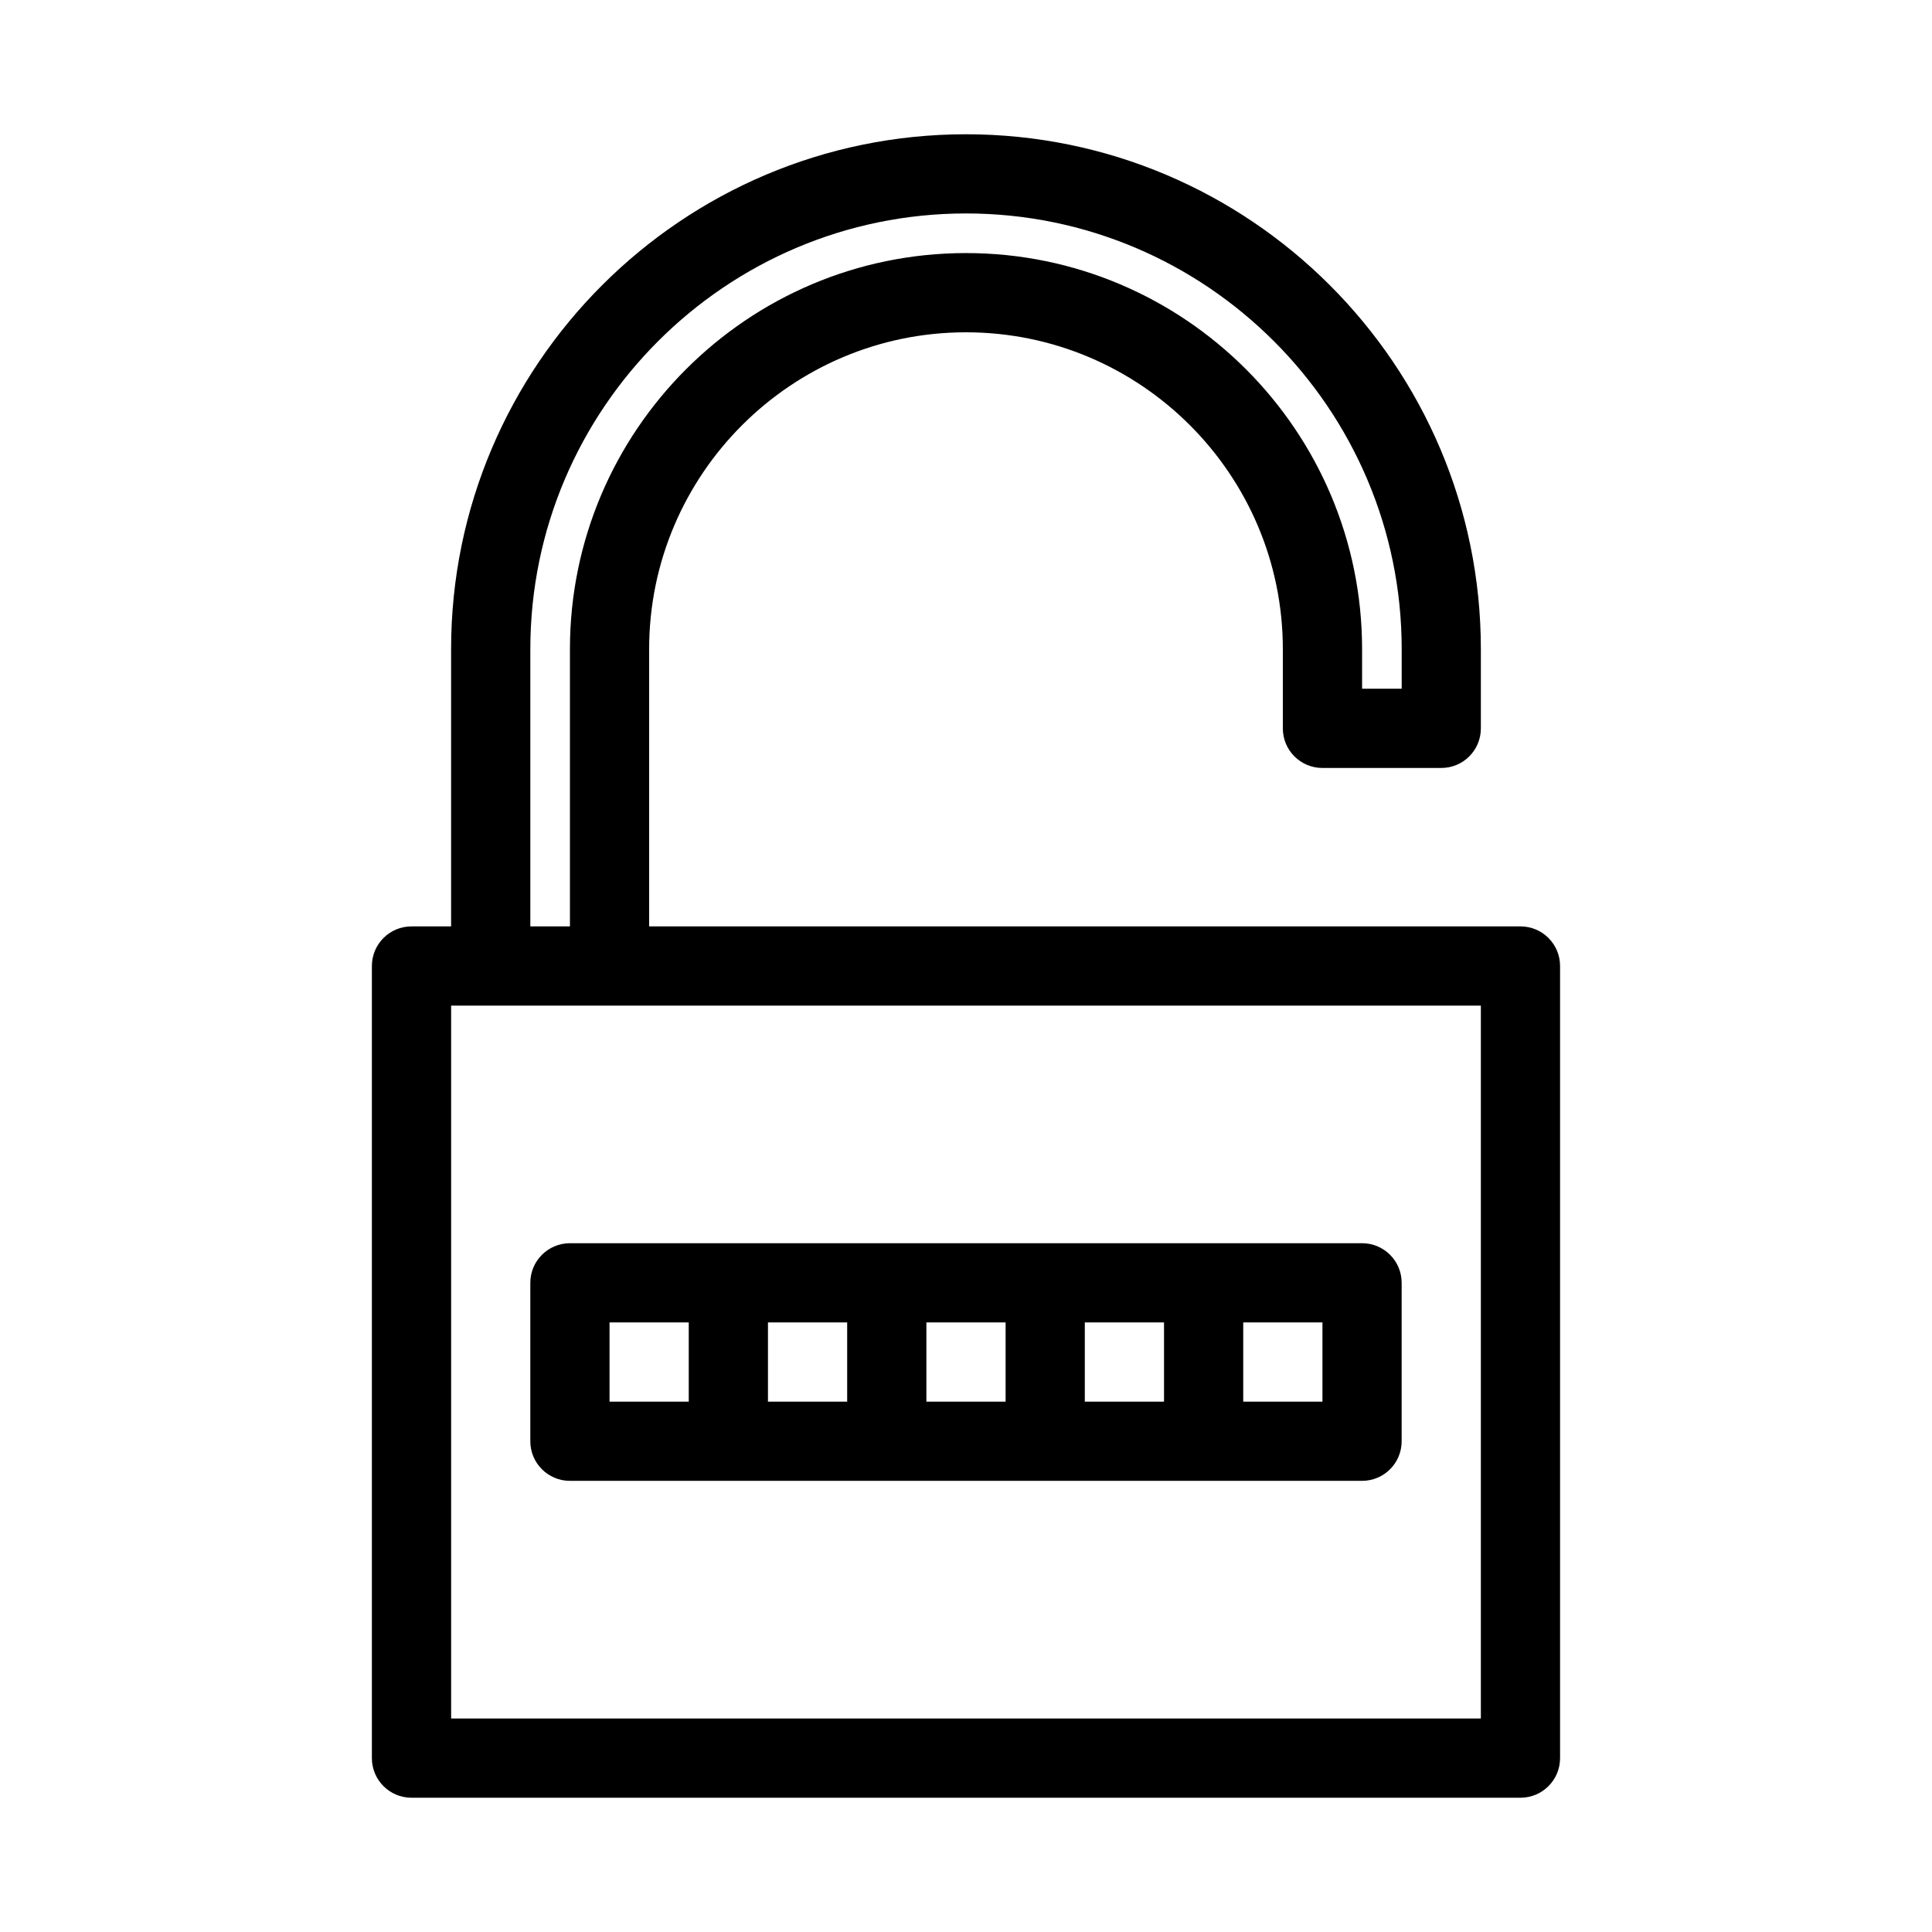 <?xml version="1.0" encoding="UTF-8"?>
<!-- Uploaded to: SVG Repo, www.svgrepo.com, Generator: SVG Repo Mixer Tools -->
<svg fill="#000000" width="800px" height="800px" version="1.1" viewBox="144 144 512 512" xmlns="http://www.w3.org/2000/svg">
 <g>
  <path d="m284.54 483.96v41.984c0 5.805 4.703 10.496 10.496 10.496h209.92c5.805 0 10.496-4.691 10.496-10.496v-41.984c0-5.805-4.691-10.496-10.496-10.496h-209.92c-5.793 0.004-10.496 4.695-10.496 10.496zm188.93 10.496h20.992v20.992h-20.992zm-41.984 0h20.992v20.992h-20.992zm-41.984 0h20.992v20.992h-20.992zm-41.984 0h20.992v20.992h-20.992zm-41.984 0h20.992v20.992h-20.992z"/>
  <path d="m494.46 347.52h31.488c5.805 0 10.496-4.691 10.496-10.496v-20.992c0-75.234-61.211-136.45-136.45-136.45-75.234 0-136.45 61.211-136.45 136.45v73.473h-10.496c-5.793 0-10.496 4.691-10.496 10.496v209.92c0 5.805 4.703 10.496 10.496 10.496h293.89c5.805 0 10.496-4.691 10.496-10.496v-209.92c0-5.805-4.691-10.496-10.496-10.496h-230.91v-73.473c0-46.297 37.672-83.969 83.969-83.969s83.969 37.672 83.969 83.969v20.992c-0.004 5.805 4.691 10.496 10.492 10.496zm0 62.977h41.984v188.93l-272.89-0.004v-188.93zm-94.461-199.43c-57.875 0-104.96 47.086-104.96 104.96v73.473h-10.496v-73.473c0-63.66 51.797-115.46 115.46-115.46s115.46 51.797 115.46 115.46v10.496h-10.496v-10.496c-0.004-57.875-47.086-104.96-104.96-104.96z"/>
 </g>
</svg>